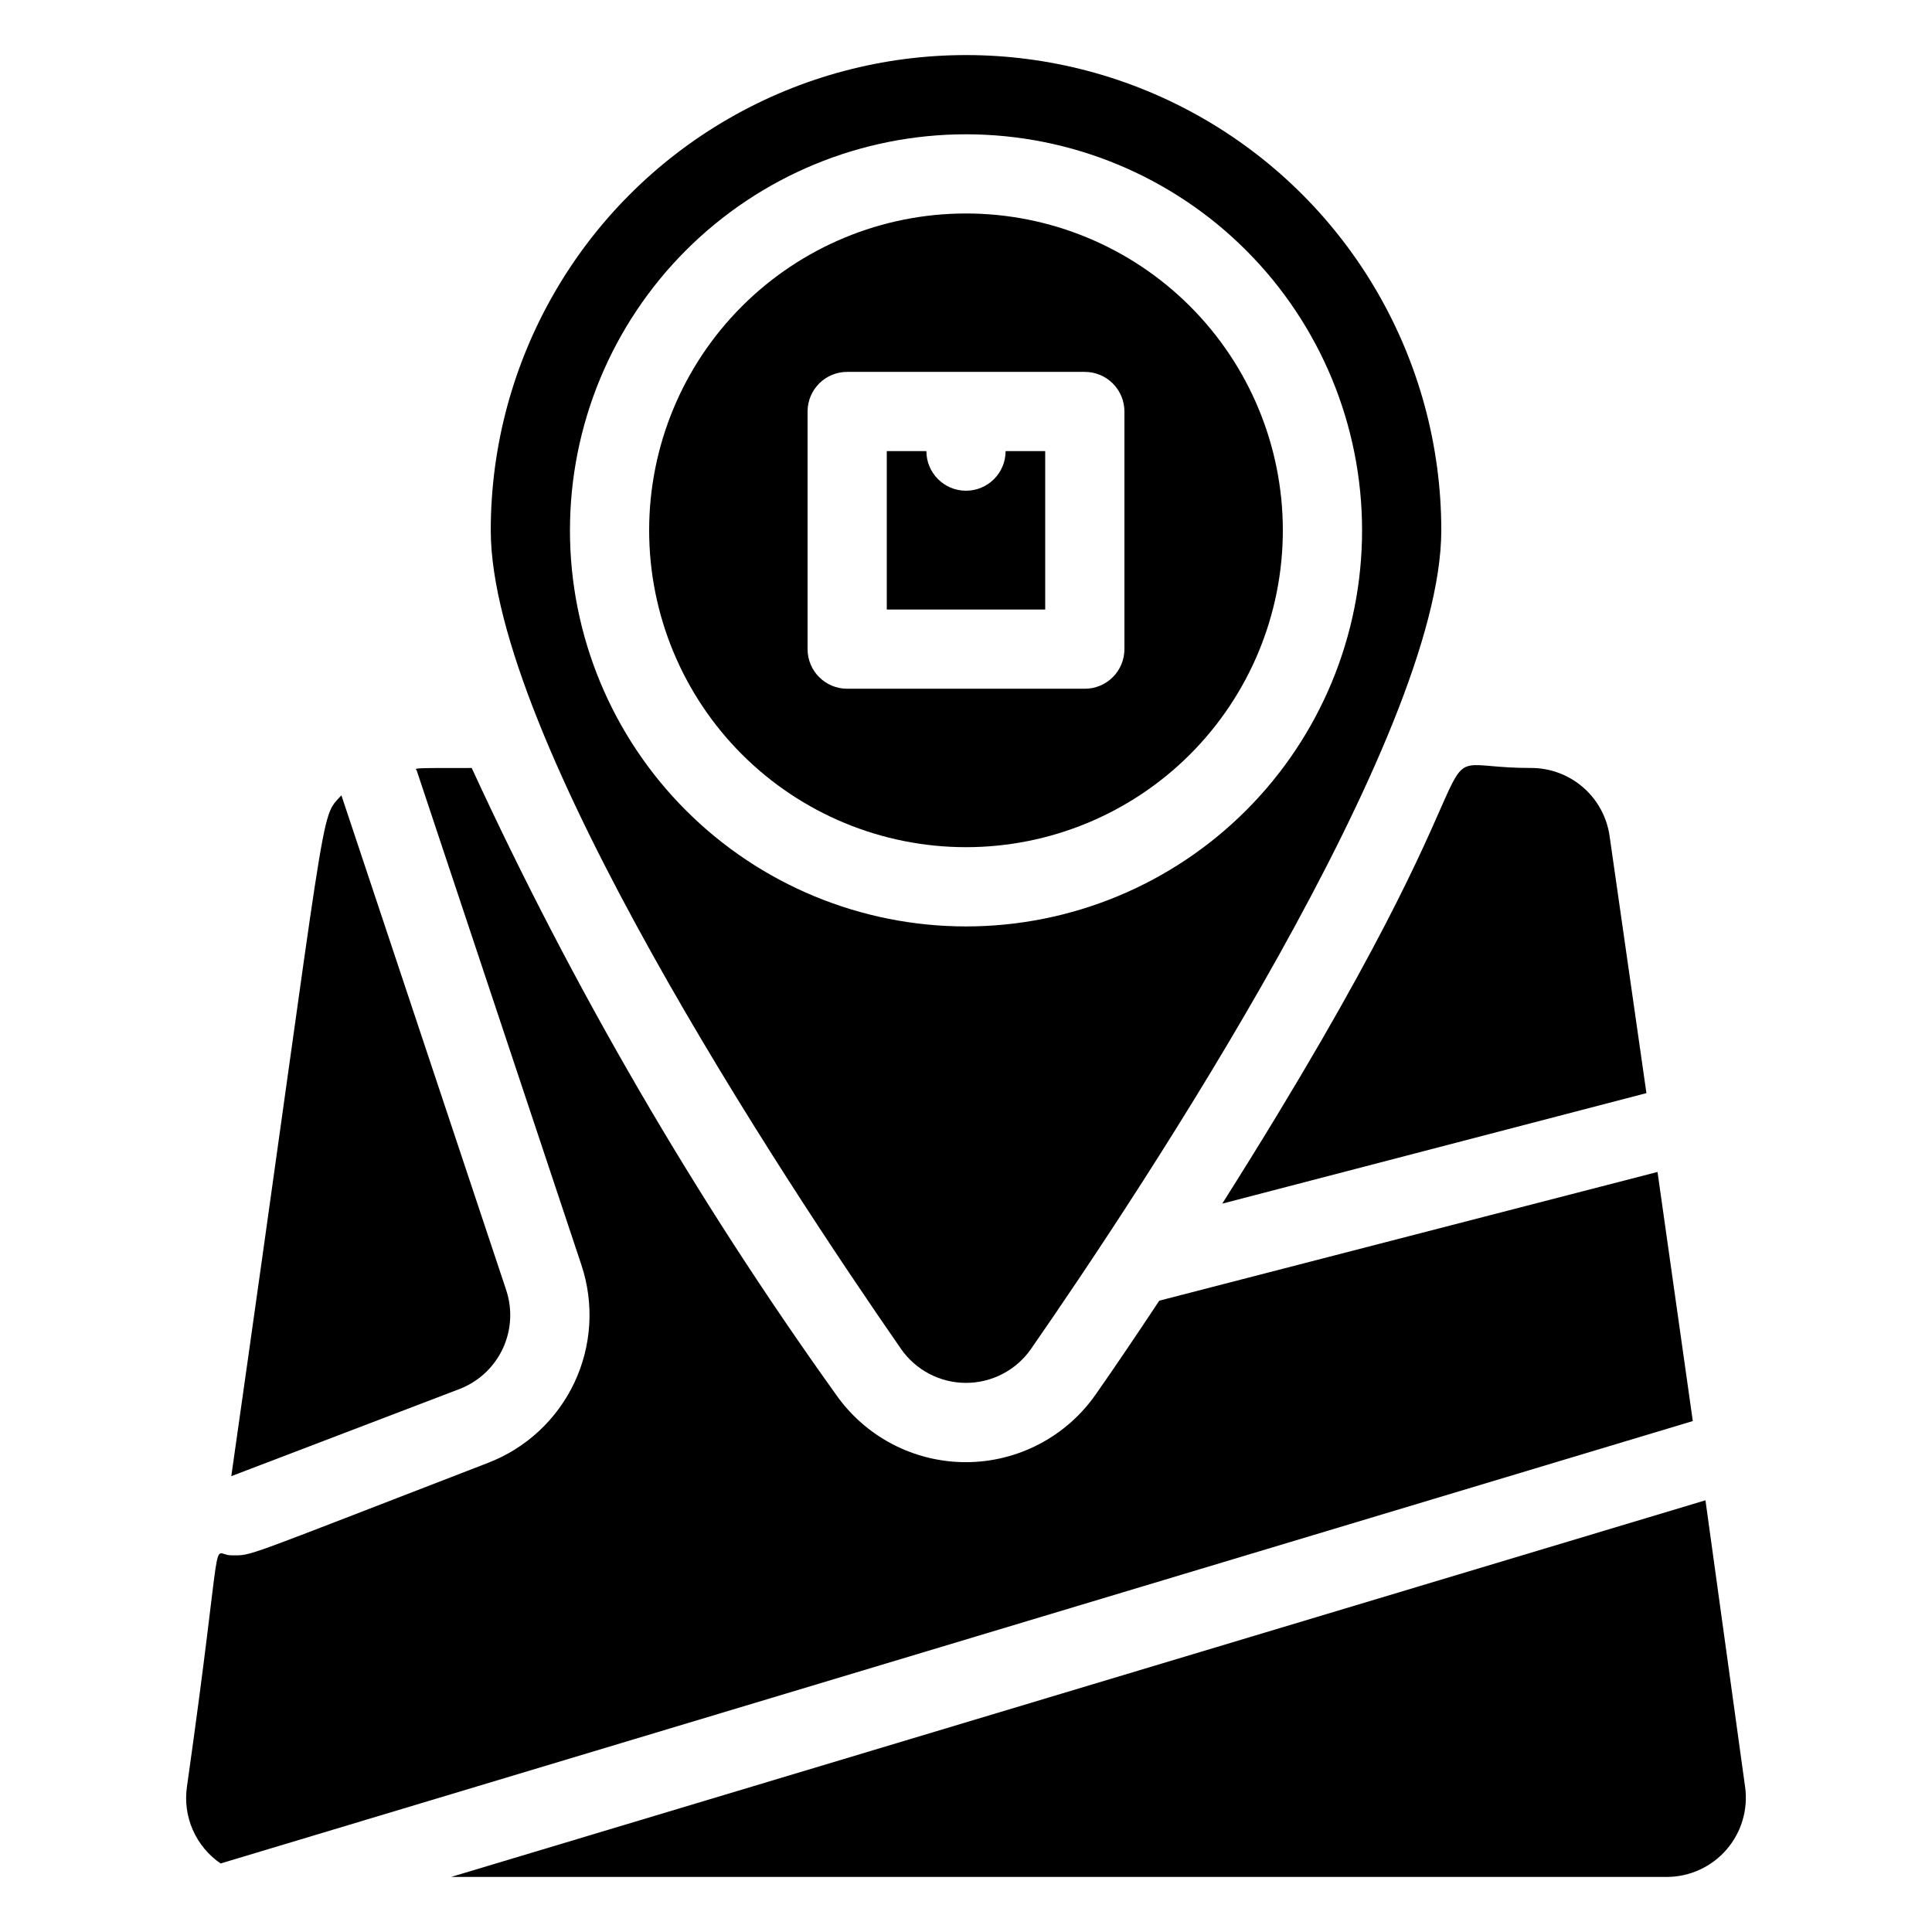<?xml version="1.0" encoding="UTF-8"?>
<!-- Uploaded to: ICON Repo, www.iconrepo.com, Generator: ICON Repo Mixer Tools -->
<svg fill="#000000" width="800px" height="800px" version="1.1" viewBox="144 144 512 512" xmlns="http://www.w3.org/2000/svg">
 <g>
  <path d="m382.79 501.5c3.926 5.625 10.352 8.977 17.215 8.977 6.859 0 13.285-3.352 17.211-8.977 30.02-43.246 108.74-162.38 108.74-216.95 0-45-24.004-86.578-62.973-109.08-38.973-22.5-86.984-22.5-125.95 0-38.973 22.5-62.977 64.078-62.977 109.08 0 54.578 77.566 172.03 108.74 216.95zm17.215-321.91c27.836 0 54.531 11.059 74.215 30.742 19.688 19.684 30.742 46.379 30.742 74.219 0 27.836-11.055 54.535-30.742 74.219-19.684 19.684-46.379 30.742-74.215 30.742-27.84 0-54.535-11.059-74.219-30.742-19.684-19.684-30.742-46.383-30.742-74.219 0-27.84 11.059-54.535 30.742-74.219 19.684-19.684 46.379-30.742 74.219-30.742z"/>
  <path d="m420.99 263.55h-10.496c0 5.797-4.699 10.496-10.496 10.496s-10.496-4.699-10.496-10.496h-10.496v41.984h41.984z"/>
  <path d="m400 368.51c22.27 0 43.625-8.848 59.371-24.594 15.75-15.75 24.594-37.105 24.594-59.375s-8.844-43.629-24.594-59.375c-15.746-15.746-37.102-24.594-59.371-24.594s-43.629 8.848-59.375 24.594c-15.75 15.746-24.594 37.105-24.594 59.375s8.844 43.625 24.594 59.375c15.746 15.746 37.105 24.594 59.375 24.594zm-41.984-115.46c0-5.797 4.699-10.496 10.496-10.496h62.977c2.781 0 5.453 1.105 7.422 3.074 1.965 1.969 3.074 4.637 3.074 7.422v62.977c0 2.781-1.109 5.453-3.074 7.422-1.969 1.969-4.641 3.074-7.422 3.074h-62.977c-5.797 0-10.496-4.699-10.496-10.496z"/>
  <path d="m606.46 617.48-10.496-75.887-332.41 99.816h322.23c6.062-0.031 11.812-2.68 15.777-7.266 3.961-4.586 5.75-10.664 4.902-16.664z"/>
  <path d="m278.14 485.86-43.664-131.09c-5.984 6.613-3.043-2.938-29.18 180.43l60.457-23.09c5.047-1.941 9.148-5.75 11.457-10.637 2.305-4.887 2.641-10.477 0.93-15.605z"/>
  <path d="m583.26 454.58-132.04 34.113c-6.191 9.34-11.859 17.738-16.793 24.77-7.848 11.293-20.727 18.027-34.48 18.027-13.75 0-26.633-6.734-34.48-18.027-37.34-52.133-69.637-107.7-96.457-165.94-15.848 0-15.113 0-14.59 0.629l43.664 131.09c3.414 10.27 2.734 21.457-1.898 31.238-4.637 9.777-12.867 17.387-22.977 21.242-66.648 25.715-62.137 24.457-67.91 24.457s-1.574-10.496-11.754 61.297c-0.57 3.887-0.035 7.859 1.543 11.457 1.578 3.602 4.133 6.688 7.379 8.906l390.14-117.24z"/>
  <path d="m580.32 433.69-9.762-68.121c-0.711-5.043-3.234-9.656-7.098-12.977-3.863-3.32-8.801-5.125-13.895-5.074-35.266 0 2.414-17.422-81.66 115.46z"/>
 </g>
</svg>